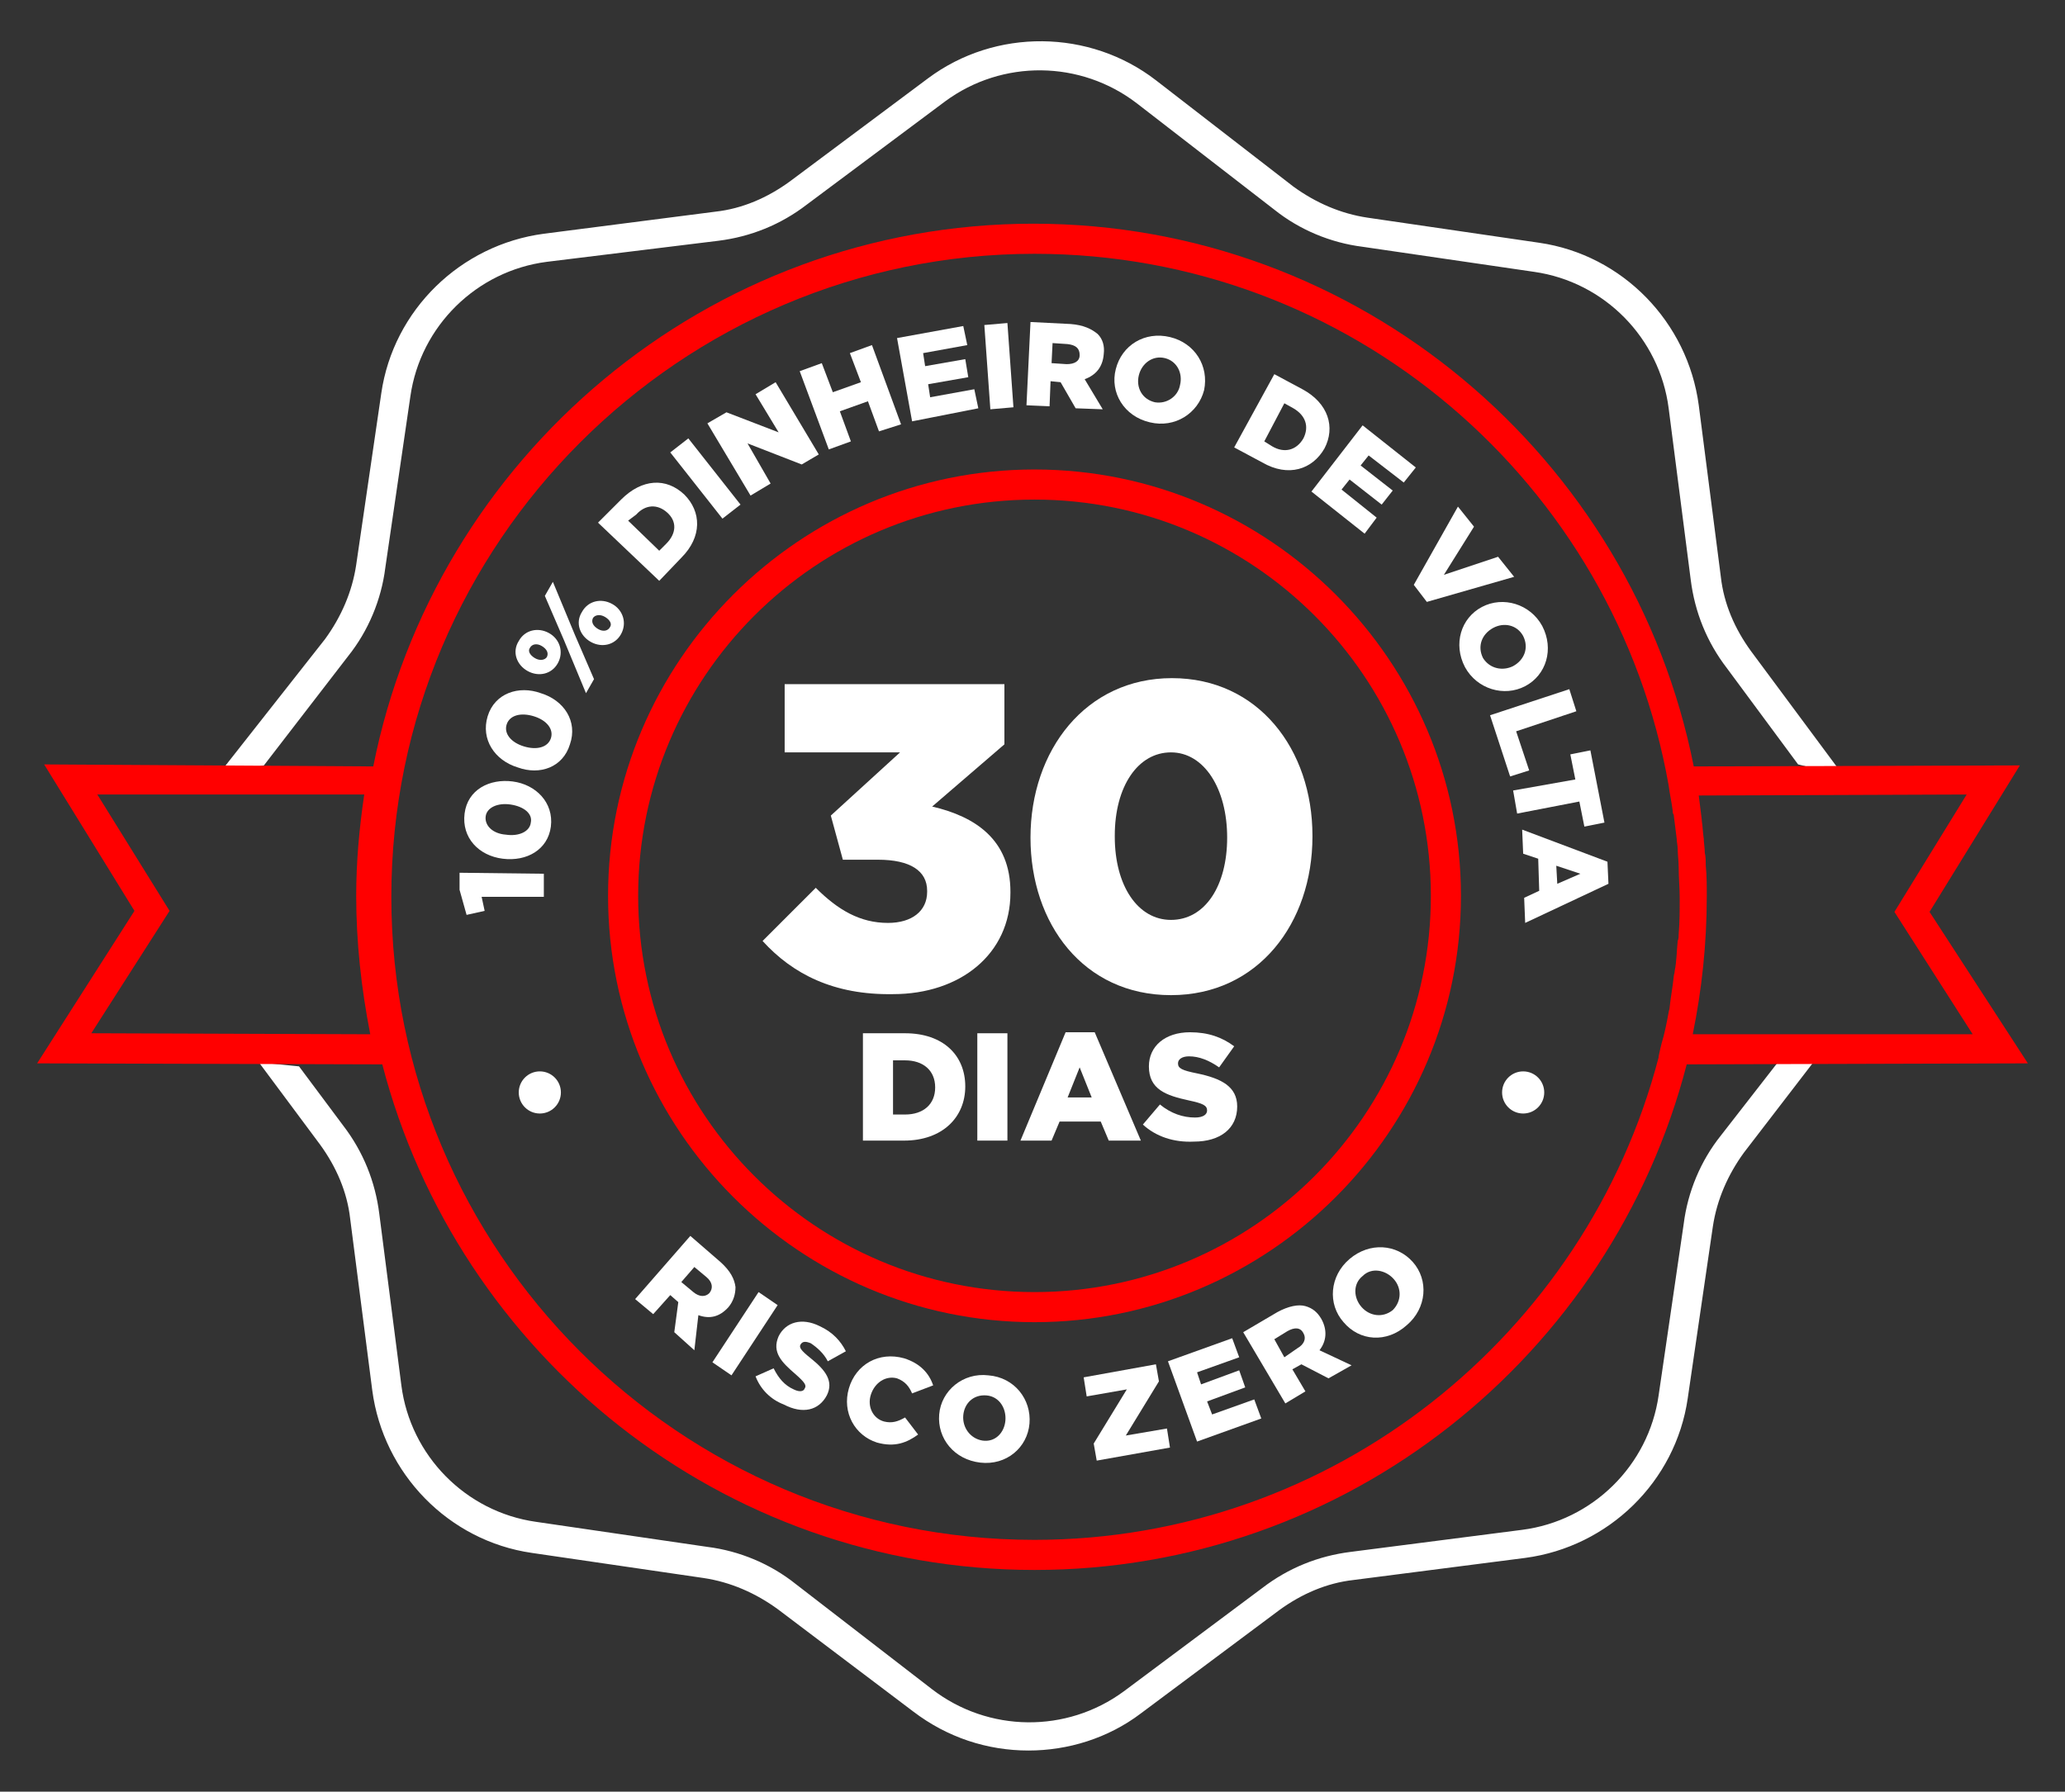 <svg xmlns="http://www.w3.org/2000/svg" xmlns:xlink="http://www.w3.org/1999/xlink" id="Camada_1" x="0px" y="0px" viewBox="0 0 205.8 178.6" style="enable-background:new 0 0 205.8 178.6;" xml:space="preserve"><rect x="0" y="0" width="205.8" height="178.6" fill="#333333" stroke="none"/><style type="text/css">	.st0{fill:#FFFFFF;}	.st1{fill:#FF0000;}	.st2{fill-rule:evenodd;clip-rule:evenodd;fill:#FFFFFF;}</style><g>	<g>		<path class="st0" d="M26.3,76.3l8.4-10.9c2-2.5,3.3-5.6,3.7-8.8l2.5-17.1c1-7,6.6-12.5,13.6-13.4L71.6,24c3.2-0.4,6.2-1.6,8.8-3.6   l13.8-10.3c5.7-4.2,13.5-4.1,19.1,0.2L127,20.9c2.5,2,5.6,3.3,8.8,3.7l17.1,2.5c7,1,12.5,6.6,13.4,13.6l2.2,17.1   c0.4,3.2,1.6,6.2,3.6,8.8l7.1,9.6l4.5,1.1l-9.2-12.4c-1.6-2.2-2.7-4.7-3-7.4l-2.2-17.1c-1.1-8.3-7.6-15-15.9-16.2l-17.1-2.5   c-2.7-0.4-5.2-1.5-7.4-3.1L115.2,8c-6.6-5.1-16-5.2-22.7-0.2L78.7,18.1c-2.2,1.6-4.7,2.7-7.4,3l-17.1,2.2   c-8.3,1.1-15,7.6-16.2,15.9l-2.5,17.1c-0.4,2.7-1.5,5.2-3.1,7.4L21.7,77.3L26.3,76.3z"></path>		<path class="st0" d="M177.1,106l-5.6,7.2c-2,2.5-3.3,5.6-3.7,8.8l-2.5,17.1c-1,7-6.6,12.5-13.6,13.4l-17.1,2.2   c-3.2,0.4-6.2,1.6-8.8,3.6l-13.8,10.3c-5.7,4.2-13.5,4.1-19.1-0.2l-13.6-10.5c-2.5-2-5.6-3.3-8.8-3.7l-17.1-2.5   c-7-1-12.5-6.6-13.4-13.6l-2.2-17.1c-0.4-3.2-1.6-6.2-3.6-8.8l-4.4-5.9l-4-0.4l6.1,8.2c1.6,2.2,2.7,4.7,3,7.4l2.2,17.1   c1.1,8.3,7.6,15,15.9,16.2l17.1,2.5c2.7,0.4,5.2,1.5,7.4,3.1L91,170.6c3.4,2.6,7.4,3.9,11.5,3.9c3.9,0,7.9-1.2,11.2-3.7l13.8-10.3   c2.2-1.6,4.7-2.7,7.4-3l17.1-2.2c8.3-1.1,15-7.6,16.2-15.9l2.5-17.1c0.4-2.7,1.5-5.2,3.1-7.4l7.3-9.5L177.1,106z"></path>	</g>	<g>		<g>			<path class="st0" d="M68.8,123.2l3,2.6c1,0.9,1.4,1.7,1.5,2.5c0,0.7-0.2,1.4-0.7,2l0,0c-0.9,1-1.9,1.2-3,0.8l-0.4,3.5l-2-1.8    l0.4-3l-0.8-0.7l-1.7,1.9l-1.8-1.5L68.8,123.2z M69.1,128.8c0.6,0.5,1.2,0.5,1.6,0.1l0,0c0.4-0.5,0.3-1.1-0.3-1.6l-1.2-1    l-1.3,1.5L69.1,128.8z"></path>			<path class="st0" d="M75.6,128.8l1.9,1.3l-4.6,7l-1.9-1.3L75.6,128.8z"></path>			<path class="st0" d="M75.3,137.2l1.8-0.8c0.5,1,1.1,1.7,2,2.1c0.6,0.3,1,0.2,1.1-0.1l0,0c0.2-0.3,0-0.6-0.9-1.4    c-1.4-1.2-2.4-2.2-1.7-3.8l0,0c0.7-1.4,2.3-1.9,4.1-1c1.3,0.6,2.1,1.5,2.6,2.5l-1.8,1c-0.4-0.8-1.1-1.4-1.7-1.8    c-0.5-0.2-0.8-0.2-1,0.1l0,0c-0.2,0.3,0,0.6,1,1.4c1.5,1.2,2.3,2.3,1.6,3.7l0,0c-0.8,1.5-2.4,1.9-4.3,0.9    C76.8,139.5,75.8,138.5,75.3,137.2z"></path>			<path class="st0" d="M84.6,138.4L84.6,138.4c0.7-2.4,3-3.7,5.5-3c1.6,0.5,2.5,1.5,2.9,2.7l-2.1,0.8c-0.3-0.7-0.7-1.2-1.5-1.5    c-1.1-0.3-2.2,0.4-2.6,1.6l0,0c-0.4,1.2,0.2,2.4,1.3,2.7c0.8,0.2,1.4,0,2.1-0.4l1.3,1.7c-1.1,0.8-2.3,1.3-4.1,0.8    C85.2,143.1,83.9,140.8,84.6,138.4z"></path>			<path class="st0" d="M93.6,141L93.6,141c0.2-2.4,2.4-4.2,4.9-3.9c2.6,0.2,4.3,2.4,4.1,4.8l0,0c-0.2,2.4-2.3,4.2-4.9,3.9    C95.1,145.5,93.4,143.4,93.6,141z M100.2,141.6L100.2,141.6c0.1-1.2-0.6-2.4-1.9-2.5c-1.3-0.1-2.2,0.8-2.3,2l0,0    c-0.1,1.2,0.7,2.3,1.9,2.5C99.2,143.8,100.1,142.8,100.2,141.6z"></path>			<path class="st0" d="M109,143.9l3.3-5.4l-4,0.7l-0.3-1.9l7.2-1.3l0.3,1.7l-3.3,5.4l4.1-0.7l0.3,1.9l-7.3,1.3L109,143.9z"></path>			<path class="st0" d="M116.4,135.7l6.4-2.3l0.7,1.9l-4.2,1.5l0.4,1.2l3.8-1.4l0.6,1.7l-3.8,1.4l0.5,1.3l4.2-1.5l0.7,1.9l-6.4,2.3    L116.4,135.7z"></path>			<path class="st0" d="M123.9,132.8l3.4-2c1.1-0.6,2.1-0.8,2.8-0.6c0.7,0.2,1.2,0.6,1.6,1.3l0,0c0.6,1.1,0.5,2.2-0.2,3.1l3.2,1.5    l-2.3,1.3l-2.7-1.4l-0.9,0.5l1.3,2.2l-2,1.2L123.9,132.8z M129.3,134.4c0.7-0.4,0.9-1,0.6-1.5l0,0c-0.3-0.6-0.9-0.6-1.6-0.2    l-1.3,0.8l1,1.8L129.3,134.4z"></path>			<path class="st0" d="M133.9,131.8L133.9,131.8c-1.6-1.8-1.4-4.6,0.6-6.3c2-1.7,4.7-1.5,6.3,0.3l0,0c1.6,1.8,1.4,4.6-0.6,6.3    C138.2,133.9,135.5,133.7,133.9,131.8z M138.9,127.5L138.9,127.5c-0.8-0.9-2.2-1.2-3.1-0.3c-1,0.8-0.9,2.2-0.1,3.1l0,0    c0.8,0.9,2.1,1.1,3.1,0.3C139.7,129.7,139.7,128.4,138.9,127.5z"></path>		</g>	</g>	<g>		<g>			<path class="st0" d="M48,89.4l0.3,1.4l-1.8,0.4l-0.7-2.5l0-1.7l8.4,0.1l0,2.3L48,89.4z"></path>			<path class="st0" d="M50.1,85.6L50.1,85.6c-2.4-0.3-4.1-2.1-3.8-4.5c0.3-2.4,2.5-3.5,4.8-3.2l0,0c2.3,0.3,4.1,2.1,3.8,4.5    C54.6,84.7,52.5,85.9,50.1,85.6z M50.9,80.2L50.9,80.2c-1.3-0.2-2.4,0.3-2.5,1.2c-0.1,0.9,0.7,1.7,2,1.8l0,0    c1.3,0.2,2.4-0.3,2.5-1.2C53.1,81.1,52.2,80.4,50.9,80.2z"></path>			<path class="st0" d="M51.6,76.5L51.6,76.5c-2.3-0.7-3.7-2.8-3-5.1c0.7-2.3,3.1-3.1,5.3-2.3l0,0c2.3,0.7,3.7,2.8,2.9,5.1    C56.1,76.5,53.8,77.3,51.6,76.5z M53.2,71.4L53.2,71.4c-1.3-0.4-2.4-0.1-2.7,0.8c-0.3,0.9,0.4,1.8,1.7,2.2l0,0    c1.3,0.4,2.4,0.1,2.7-0.8C55.2,72.7,54.5,71.8,53.2,71.4z"></path>			<path class="st0" d="M52.6,66.9L52.6,66.9c-1.1-0.6-1.6-1.9-0.9-3c0.6-1.1,1.9-1.4,3-0.8l0,0c1.1,0.6,1.5,1.9,0.9,3    C55,67.2,53.7,67.5,52.6,66.9z M53.3,65.6L53.3,65.6c0.5,0.3,1,0.2,1.2-0.1c0.2-0.4,0-0.8-0.5-1.1l0,0c-0.5-0.3-1-0.2-1.2,0.2    C52.6,64.9,52.8,65.3,53.3,65.6z M54.3,59.4l0.8-1.4l2.2,5.3l1.9,4.4l-0.8,1.4l-2.2-5.3L54.3,59.4z M58.9,64L58.9,64    c-1.1-0.6-1.6-1.9-0.9-3c0.6-1.1,1.9-1.4,3-0.8l0,0c1.1,0.6,1.5,1.9,0.9,3C61.3,64.3,60,64.6,58.9,64z M60.3,61.5L60.3,61.5    c-0.5-0.3-1-0.2-1.2,0.1c-0.2,0.4,0,0.8,0.5,1.1l0,0c0.5,0.3,1,0.2,1.2-0.2C61,62.2,60.8,61.8,60.3,61.5z"></path>			<path class="st0" d="M59.6,52.1l2.3-2.3c2.1-2.1,4.5-2.2,6.3-0.5l0,0c1.7,1.7,1.8,4.2-0.3,6.3l-2.2,2.3L59.6,52.1z M62.6,51.9    l3.1,3l0.7-0.7c1-1,1.1-2.2,0.1-3.1l0,0c-1-0.9-2.2-0.8-3.1,0.2L62.6,51.9z"></path>			<path class="st0" d="M66.8,45.1l1.8-1.4l5.2,6.6L72,51.7L66.8,45.1z"></path>			<path class="st0" d="M70.5,42.2l1.9-1.1l5.2,2l-2.3-3.8l2-1.2l4.3,7.2l-1.7,1l-5.4-2.1l2.3,4l-2,1.2L70.5,42.2z"></path>			<path class="st0" d="M79.7,37l2.2-0.8l1.1,2.9l2.8-1l-1.1-2.9l2.2-0.8l2.9,7.9L87.6,43l-1.1-3l-2.8,1l1.1,3l-2.2,0.8L79.7,37z"></path>			<path class="st0" d="M89.4,33.7l6.6-1.2l0.4,1.9L92,35.2l0.2,1.3l4-0.7l0.3,1.8l-4,0.7l0.2,1.3l4.4-0.8l0.4,1.9L90.9,42    L89.4,33.7z"></path>			<path class="st0" d="M98.1,32.4l2.3-0.2l0.6,8.4l-2.3,0.2L98.1,32.4z"></path>			<path class="st0" d="M102.7,32.1l4,0.2c1.3,0.1,2.1,0.5,2.7,1c0.5,0.5,0.7,1.2,0.6,2l0,0c-0.1,1.3-0.8,2.1-1.9,2.5l1.8,3    l-2.7-0.1l-1.5-2.6l-1-0.1l-0.1,2.5l-2.3-0.1L102.7,32.1z M106.3,36.3c0.8,0,1.3-0.3,1.3-0.9l0,0c0-0.7-0.4-1-1.2-1.1l-1.5-0.1    l-0.1,2L106.3,36.3z"></path>			<path class="st0" d="M111.2,36.8L111.2,36.8c0.6-2.4,2.9-3.8,5.4-3.2c2.5,0.6,3.9,2.9,3.4,5.3l0,0c-0.6,2.3-2.9,3.8-5.4,3.2    C112,41.5,110.6,39.1,111.2,36.8z M117.6,38.4L117.6,38.4c0.3-1.2-0.3-2.4-1.5-2.7c-1.2-0.3-2.3,0.5-2.6,1.7l0,0    c-0.3,1.2,0.3,2.4,1.6,2.7C116.3,40.3,117.4,39.5,117.6,38.4z"></path>			<path class="st0" d="M127,37.3l2.8,1.5c2.6,1.4,3.3,3.8,2.2,5.9l0,0c-1.2,2.1-3.6,2.9-6.2,1.4l-2.8-1.5L127,37.3z M128,40.2    l-2,3.8l0.8,0.5c1.2,0.7,2.4,0.4,3.1-0.8l0,0c0.6-1.2,0.2-2.3-1-3L128,40.2z"></path>			<path class="st0" d="M135.8,42.4l5.3,4.2l-1.2,1.5l-3.5-2.7l-0.8,1l3.2,2.5l-1.1,1.4l-3.2-2.5l-0.8,1l3.5,2.8l-1.2,1.6l-5.3-4.2    L135.8,42.4z"></path>			<path class="st0" d="M145.3,50.5l1.6,2l-3,4.8l5.4-1.8l1.6,2l-8.7,2.5l-1.3-1.7L145.3,50.5z"></path>			<path class="st0" d="M147.7,60.5L147.7,60.5c2.1-1.1,4.8-0.3,6,1.9c1.2,2.3,0.4,4.9-1.7,6l0,0c-2.1,1.1-4.8,0.3-6-1.9    C144.8,64.2,145.6,61.6,147.7,60.5z M150.8,66.4L150.8,66.4c1.1-0.6,1.6-1.8,1-3c-0.6-1.1-1.9-1.4-3-0.8l0,0    c-1.1,0.6-1.6,1.8-1,3C148.5,66.7,149.8,66.9,150.8,66.4z"></path>			<path class="st0" d="M156.4,68.7l0.7,2.2l-6,2l1.3,3.9l-1.9,0.6l-2-6.1L156.4,68.7z"></path>			<path class="st0" d="M157,77.7l-0.5-2.5l2-0.4l1.4,7.2l-2,0.4l-0.5-2.5l-6.2,1.2l-0.4-2.3L157,77.7z"></path>			<path class="st0" d="M160.2,85.9l0.1,2.2L152,92l-0.1-2.5l1.5-0.7l-0.1-3.2l-1.5-0.5l-0.1-2.4L160.2,85.9z M155.2,88.1l2.3-1    l-2.4-0.8L155.2,88.1z"></path>		</g>	</g>	<path class="st1" d="M103.1,131.8c-23.4,0-42.5-19.1-42.5-42.5s19.1-42.5,42.5-42.5s42.5,19.1,42.5,42.5S126.5,131.8,103.1,131.8z   M103.1,49.8c-21.8,0-39.5,17.7-39.5,39.5s17.7,39.5,39.5,39.5s39.5-17.7,39.5-39.5S124.9,49.8,103.1,49.8z"></path>	<g>		<path class="st0" d="M76,93.8l5.3-5.3c2.2,2.2,4.4,3.5,7.2,3.5c2.4,0,3.9-1.2,3.9-3.1v-0.1c0-2-1.7-3.1-4.9-3.1H84l-1.2-4.4   l6.9-6.3H78.2v-6.8h21.9v6l-7.2,6.2c4.3,1,7.8,3.3,7.8,8.5v0.1c0,6.1-5,10.1-11.7,10.1C83.1,99.2,79,97.1,76,93.8z"></path>		<path class="st0" d="M102.7,83.5L102.7,83.5c0-8.7,5.5-15.9,14.1-15.9s14,7.1,14,15.7v0.1c0,8.6-5.4,15.8-14.1,15.8   C108,99.2,102.7,92.1,102.7,83.5z M122.3,83.5L122.3,83.5c0-4.9-2.3-8.5-5.6-8.5c-3.3,0-5.6,3.4-5.6,8.3v0.1   c0,4.9,2.3,8.3,5.6,8.3C120.1,91.7,122.3,88.3,122.3,83.5z"></path>	</g>	<g>		<path class="st0" d="M86.1,103h4.1c3.8,0,6,2.2,6,5.3v0c0,3.1-2.3,5.4-6.1,5.4h-4.1V103z M89,105.6v5.5h1.2c1.8,0,3-1,3-2.7v0   c0-1.7-1.2-2.7-3-2.7H89z"></path>		<path class="st0" d="M97.4,103h3v10.7h-3V103z"></path>		<path class="st0" d="M106.2,102.9h2.9l4.6,10.8h-3.2l-0.8-1.9h-4.1l-0.8,1.9h-3.1L106.2,102.9z M108.8,109.4l-1.2-3l-1.2,3H108.8z   "></path>		<path class="st0" d="M113.9,112.1l1.7-2c1.1,0.9,2.3,1.3,3.5,1.3c0.8,0,1.2-0.3,1.2-0.7v0c0-0.5-0.4-0.7-1.8-1   c-2.3-0.5-4-1.1-4-3.4v0c0-2,1.6-3.4,4.1-3.4c1.8,0,3.2,0.5,4.4,1.4l-1.5,2.1c-1-0.7-2-1.1-3-1.1c-0.7,0-1.1,0.3-1.1,0.7v0   c0,0.5,0.4,0.7,1.9,1c2.4,0.5,4,1.3,4,3.3v0c0,2.2-1.7,3.5-4.3,3.5C117,113.9,115.2,113.3,113.9,112.1z"></path>	</g>	<circle class="st2" cx="53.8" cy="108.9" r="2.1"></circle>	<circle class="st2" cx="151.8" cy="108.9" r="2.1"></circle>	<path class="st1" d="M202.1,106l-9.8-15.1l9-14.6l-32.5,0.1c-6.1-30.8-33.3-54.1-65.8-54.1c-32.5,0-59.7,23.3-65.8,54.1L4.4,76.2  l9,14.6L3.7,106l34.4,0.1c7.5,28.9,33.8,50.4,65,50.4c31.2,0,57.5-21.4,65-50.4L202.1,106z M196,79.2l-7.2,11.7l7.8,12.2l-27.9,0  c0.9-4.4,1.4-9,1.4-13.8c0-1,0-2-0.1-3c0-0.4,0-0.9-0.1-1.3c0-0.5-0.1-1-0.1-1.4c-0.1-0.6-0.1-1.2-0.2-1.8c0,0,0-0.1,0-0.1  c-0.1-0.8-0.2-1.6-0.3-2.4L196,79.2z M9.1,103l7.8-12.2L9.7,79.2l26.6,0c-0.5,3.4-0.8,6.7-0.8,10.1c0,4.6,0.5,9.2,1.4,13.8L9.1,103  z M103.1,153.5c-35.4,0-64.1-28.8-64.1-64.1s28.8-64.1,64.1-64.1c31.6,0,57.9,22.9,63.2,53c0.1,0.8,0.3,1.7,0.4,2.5  c0,0.1,0,0.3,0.1,0.4c0.1,0.8,0.2,1.6,0.3,2.4c0,0.3,0.1,0.7,0.1,1c0,0.6,0.1,1.2,0.1,1.9c0,1,0.1,2,0.1,3c0,1.2,0,2.4-0.1,3.6  c0,0.2,0,0.5-0.1,0.7c-0.1,1-0.1,2-0.3,3c0,0.2-0.1,0.4-0.1,0.6c-0.1,1-0.3,2-0.4,3c0,0.2-0.1,0.4-0.1,0.5  c-0.2,1.1-0.4,2.1-0.7,3.1c-0.1,0.4-0.2,0.8-0.3,1.3l0,0.1C158.1,133,132.9,153.5,103.1,153.5z"></path></g></svg>